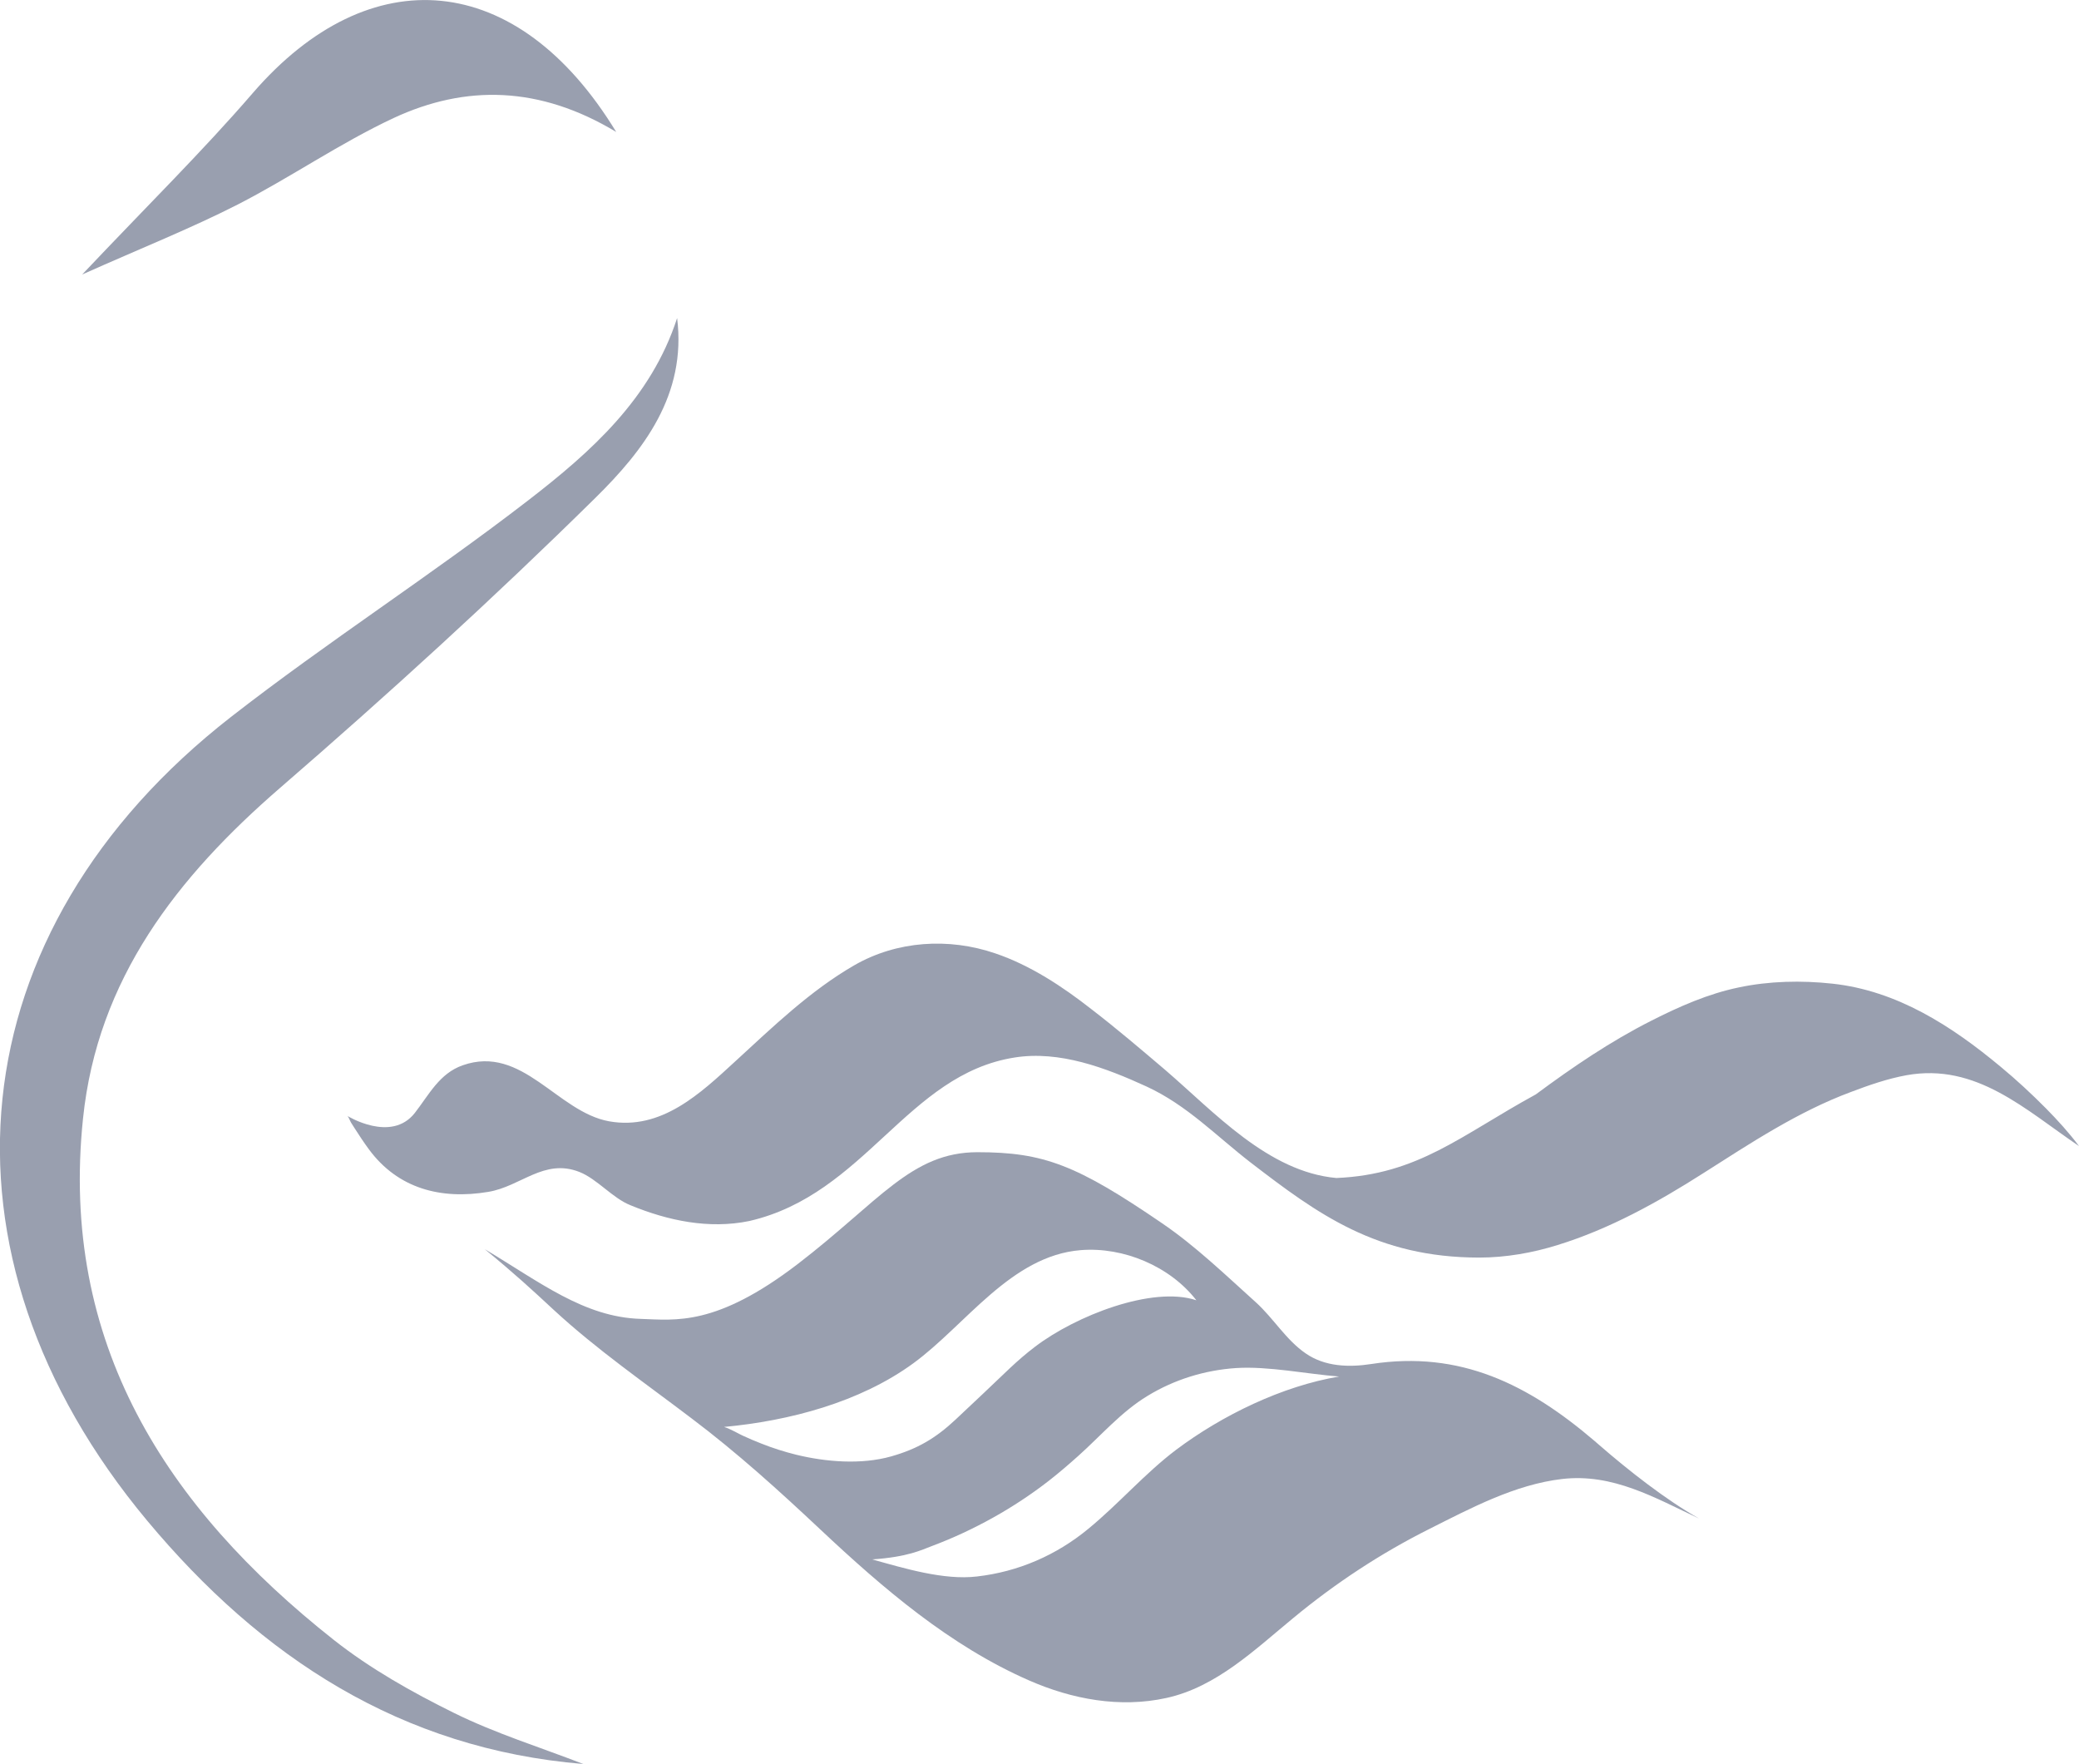 <?xml version="1.0" encoding="iso-8859-1"?>
<!-- Generator: Adobe Illustrator 16.0.0, SVG Export Plug-In . SVG Version: 6.00 Build 0)  -->
<!DOCTYPE svg PUBLIC "-//W3C//DTD SVG 1.1//EN" "http://www.w3.org/Graphics/SVG/1.1/DTD/svg11.dtd">
<svg version="1.1" id="&#x5716;&#x5C64;_1" xmlns="http://www.w3.org/2000/svg" xmlns:xlink="http://www.w3.org/1999/xlink" x="0px"
	 y="0px" width="32.632px" height="27.685px" viewBox="0 0 32.632 27.685" style="enable-background:new 0 0 32.632 27.685;"
	 xml:space="preserve">
<path style="fill-rule:evenodd;clip-rule:evenodd;fill:#999FAF;" d="M10.628,4.992c-0.409,1.262-1.352,2.1-2.331,2.856
	c-1.524,1.177-3.154,2.222-4.673,3.405c-4.306,3.357-4.817,8.411-1.314,12.613c1.79,2.146,3.985,3.582,6.846,3.819
	c-0.679-0.263-1.382-0.481-2.031-0.802c-0.658-0.325-1.311-0.692-1.885-1.145c-2.636-2.081-4.304-4.666-3.937-8.183
	c0.226-2.19,1.478-3.792,3.097-5.193c1.693-1.465,3.35-2.976,4.944-4.547C10.098,7.073,10.779,6.197,10.628,4.992"/>
<path style="fill-rule:evenodd;clip-rule:evenodd;fill:#999FAF;" d="M1.29,4.308C2.236,3.886,3.001,3.582,3.731,3.21
	c0.829-0.425,1.604-0.963,2.446-1.357C7.31,1.326,8.47,1.347,9.672,2.071C8.12-0.478,5.803-0.663,3.969,1.459
	C3.182,2.371,2.32,3.219,1.29,4.308"/>
<path style="fill-rule:evenodd;clip-rule:evenodd;fill:#999FAF;" d="M5.451,17.513c0,0,0.689,0.428,1.06-0.046
	c0.224-0.288,0.386-0.62,0.752-0.748c0.935-0.329,1.482,0.731,2.296,0.879c0.819,0.147,1.432-0.435,1.983-0.942
	c0.584-0.536,1.174-1.107,1.866-1.506c0.671-0.387,1.485-0.436,2.212-0.188c0.551,0.186,1.06,0.523,1.514,0.879
	c0.394,0.303,0.774,0.627,1.154,0.95c0.768,0.659,1.616,1.601,2.688,1.697c1.284-0.054,1.952-0.668,3.13-1.312
	c0.579-0.429,1.171-0.832,1.814-1.157c0.435-0.221,0.892-0.423,1.372-0.522c0.477-0.101,0.984-0.112,1.47-0.059
	c1.015,0.11,1.871,0.664,2.64,1.304c0.248,0.205,0.487,0.427,0.713,0.655c0.183,0.186,0.361,0.381,0.517,0.59
	c-0.843-0.57-1.611-1.309-2.708-1.112c-0.3,0.055-0.59,0.156-0.872,0.263c-0.835,0.311-1.572,0.801-2.318,1.275
	c-0.712,0.455-1.477,0.878-2.286,1.127c-0.392,0.123-0.817,0.197-1.229,0.197c-1.609,0-2.539-0.685-3.588-1.491
	c-0.545-0.421-0.996-0.898-1.633-1.193c-0.646-0.296-1.367-0.568-2.073-0.456c-1.687,0.265-2.343,2.146-4.163,2.566
	c-0.634,0.131-1.278-0.005-1.865-0.247c-0.282-0.111-0.524-0.413-0.803-0.523c-0.555-0.218-0.918,0.229-1.432,0.313
	c-0.742,0.124-1.416-0.051-1.871-0.667c-0.08-0.108-0.156-0.224-0.229-0.338c-0.017-0.025-0.035-0.055-0.052-0.082
	C5.493,17.593,5.474,17.529,5.451,17.513"/>
<path style="fill-rule:evenodd;clip-rule:evenodd;fill:#999FAF;" d="M25.095,22.673c-0.022-0.02-0.045-0.039-0.068-0.059
	c-1.04-0.888-2.108-1.421-3.501-1.207c-0.351,0.055-0.732,0.043-1.033-0.167c-0.308-0.211-0.506-0.553-0.782-0.802
	c-0.47-0.423-0.949-0.885-1.473-1.241c-1.337-0.914-1.856-1.114-2.895-1.114c-1.04,0-1.541,0.772-2.823,1.756
	c-1.282,0.981-1.913,0.878-2.463,0.86c-0.892-0.026-1.589-0.583-2.448-1.094c0.466,0.382,0.739,0.634,1.086,0.956
	c0.675,0.623,1.432,1.146,2.162,1.701c0.714,0.538,1.371,1.133,2.022,1.745c0.98,0.92,2.03,1.822,3.273,2.366
	c0.675,0.296,1.425,0.436,2.154,0.276c0.789-0.172,1.396-0.765,1.998-1.259c0.654-0.541,1.367-1.011,2.129-1.393
	c0.653-0.328,1.345-0.698,2.084-0.785c0.797-0.093,1.457,0.294,2.151,0.62C26.154,23.543,25.566,23.083,25.095,22.673
	 M12.497,22.831c-0.185-0.046-0.369-0.104-0.547-0.175c-0.097-0.038-0.194-0.079-0.289-0.123c-0.064-0.028-0.191-0.106-0.296-0.138
	c1.023-0.095,2.132-0.386,2.972-1c0.82-0.599,1.533-1.689,2.629-1.775c0.668-0.053,1.397,0.252,1.812,0.787
	c-0.691-0.23-1.896,0.244-2.533,0.73c-0.136,0.103-0.265,0.215-0.392,0.334c-0.284,0.27-0.567,0.541-0.854,0.808
	c-0.312,0.293-0.601,0.462-1.01,0.578C13.519,22.99,12.965,22.945,12.497,22.831 M18.46,22.754c-0.49,0.37-0.9,0.848-1.378,1.24
	c-0.5,0.413-1.098,0.674-1.748,0.748c-0.519,0.062-1.144-0.129-1.644-0.268c0.558-0.038,0.771-0.147,0.943-0.212
	c0.647-0.243,1.282-0.596,1.828-1.021c0.157-0.122,0.31-0.254,0.46-0.388c0.362-0.323,0.678-0.696,1.092-0.946
	c0.42-0.256,0.896-0.403,1.388-0.436c0.504-0.033,1.121,0.095,1.618,0.133C20.123,21.754,19.181,22.213,18.46,22.754"/>
<rect x="-0.001" y="0" style="fill:none;" width="32.632" height="27.685"/>
</svg>
